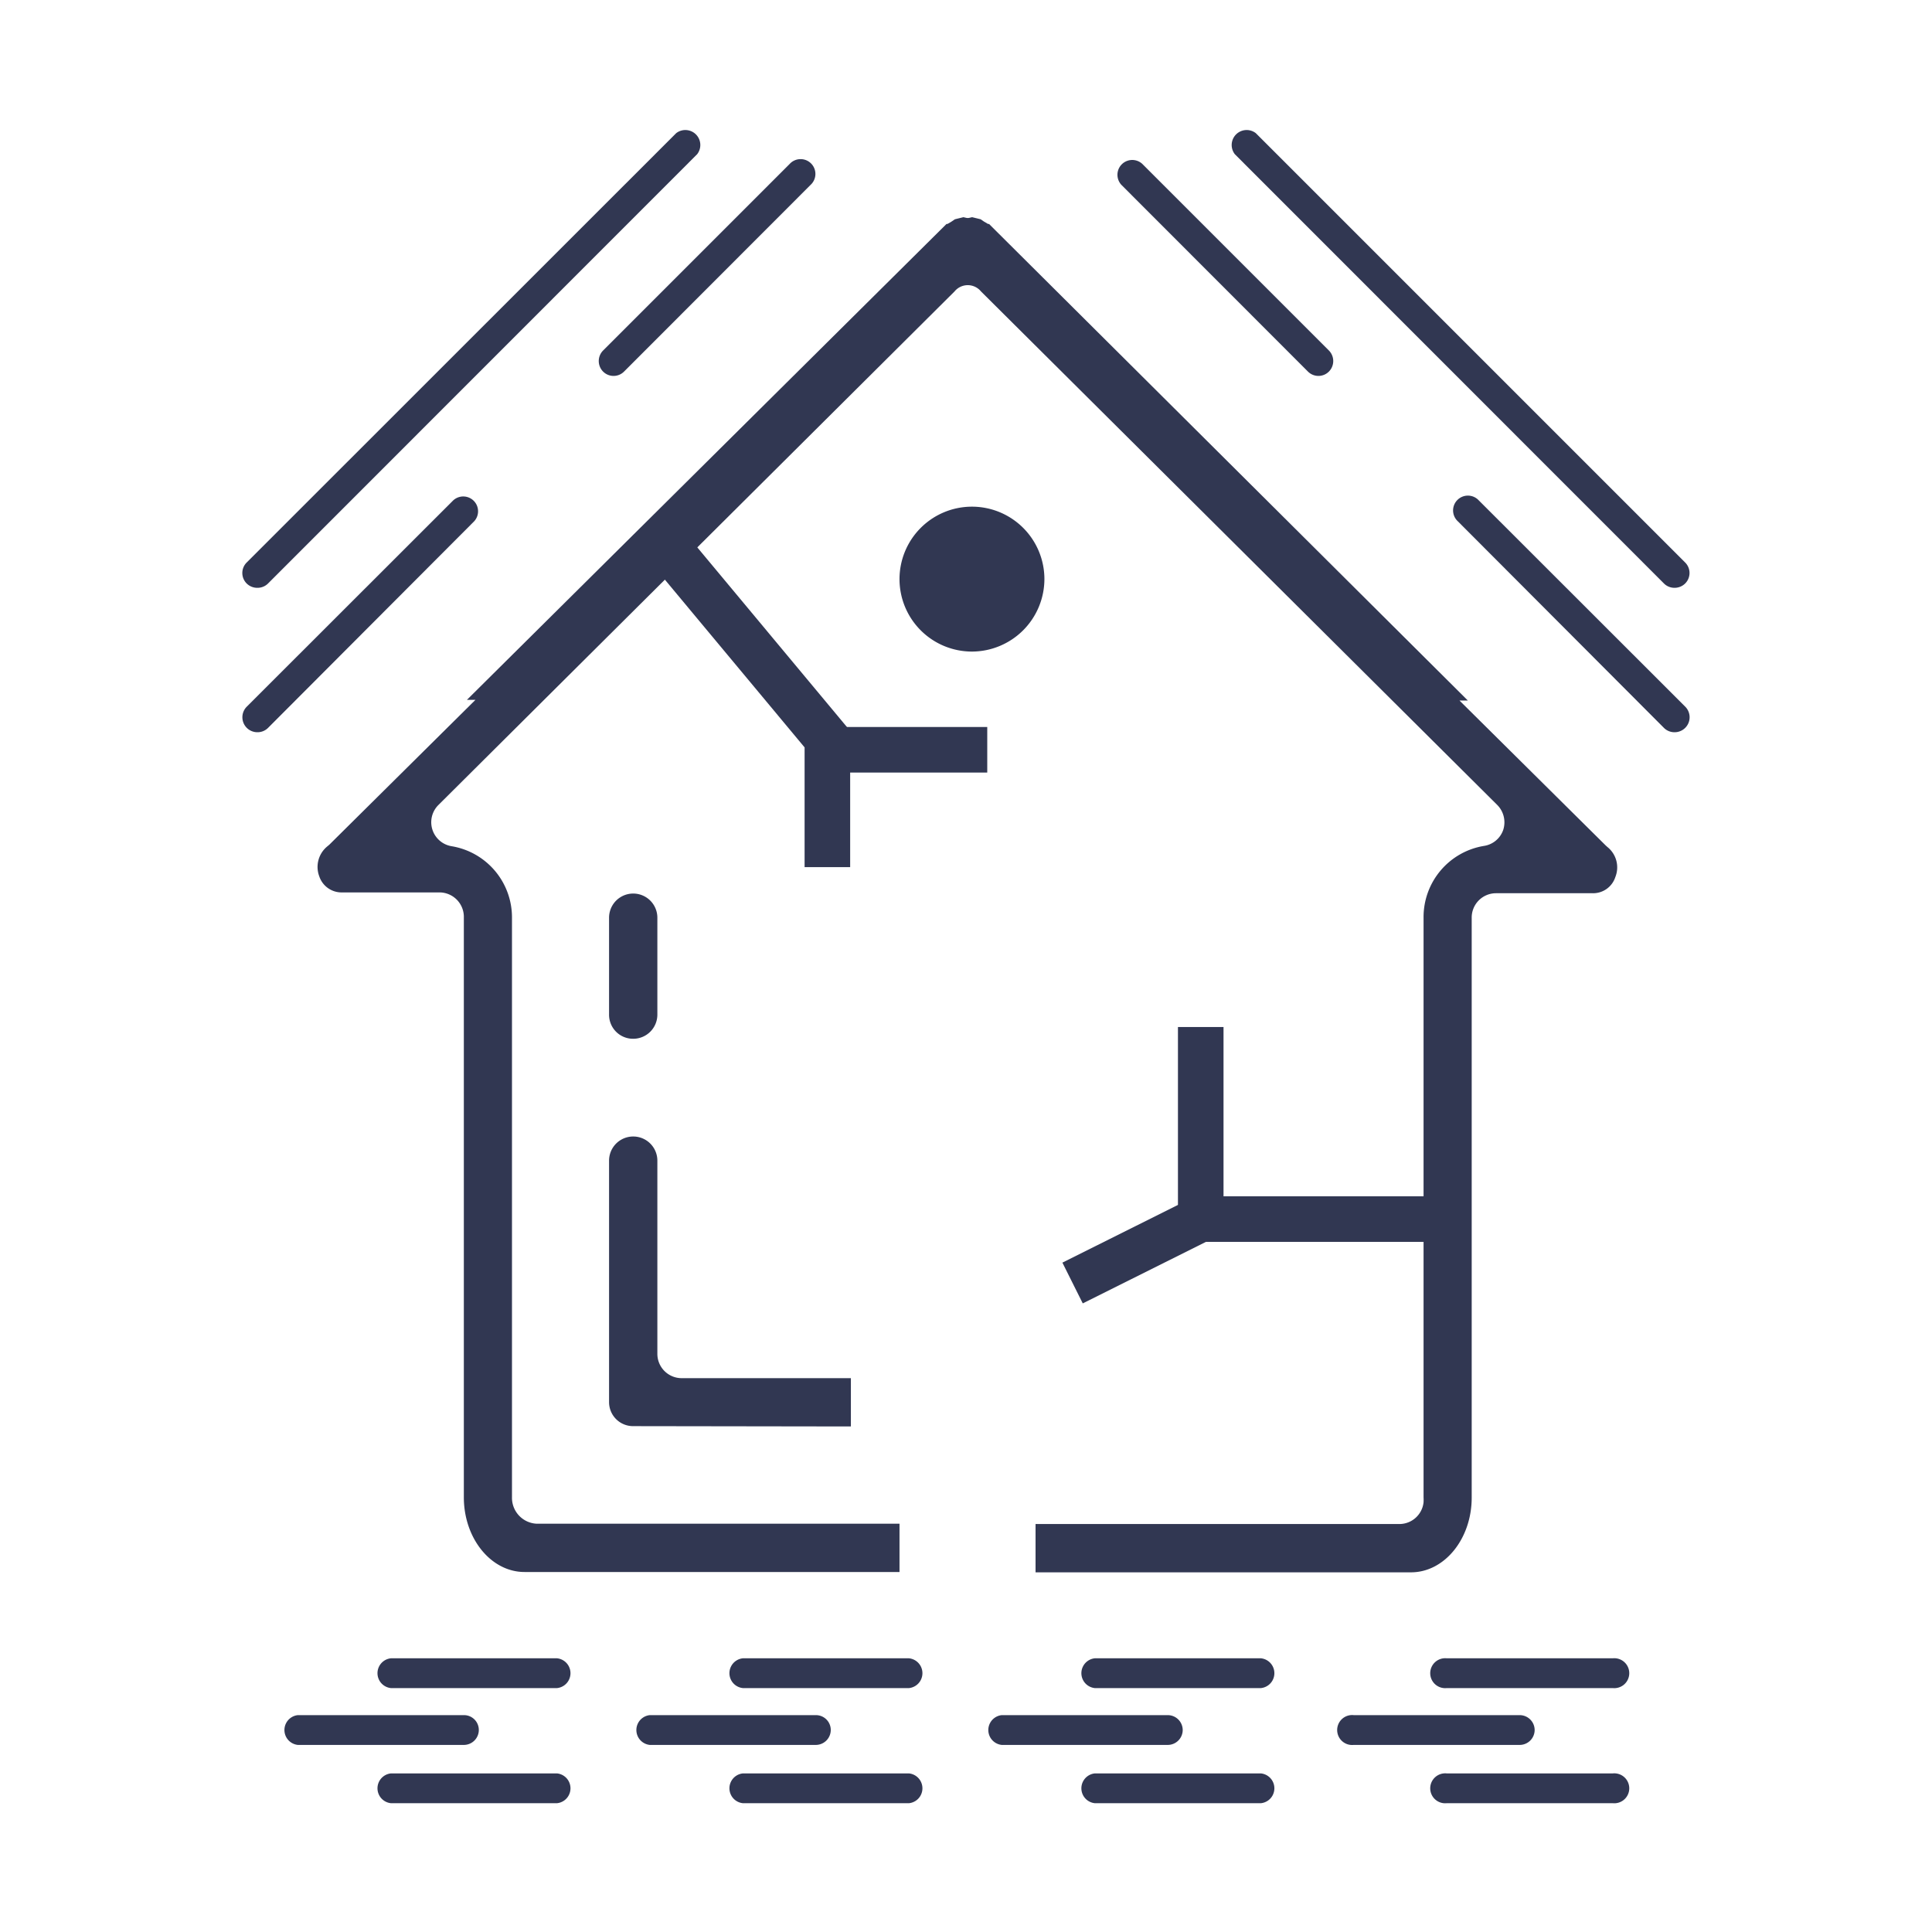 <svg xmlns="http://www.w3.org/2000/svg" width="120" height="120" viewBox="0 0 120 120"><defs><style>.a,.b{fill:#313752;}.a{opacity:0;}.c{fill:none;stroke:#313752;stroke-miterlimit:10;stroke-width:2.83px;}</style></defs><rect class="a" width="120" height="120"/><path class="b" d="M99.84,52.61l-.11-.1-9.08-9h.52L61.43,13.91l-.06,0-.24-.14-.22-.15-.2-.05-.33-.08-.22.05h-.1l-.22-.05-.33.08-.2.05-.22.15-.24.14-.06,0L29,43.47h.53l-9.08,9-.12.1a1.65,1.65,0,0,0-.5,1.86,1.46,1.46,0,0,0,1.41,1h6A1.52,1.52,0,0,1,28.81,57V93c0,2.56,1.69,4.64,3.77,4.64H55.87l0-3H33.32A1.61,1.61,0,0,1,31.8,93V57a4.48,4.48,0,0,0-3.75-4.44A1.51,1.51,0,0,1,27.23,50l32.06-31.9a1.06,1.06,0,0,1,1.64,0L93,50a1.53,1.53,0,0,1,.37,1.54,1.5,1.5,0,0,1-1.19,1A4.48,4.48,0,0,0,88.42,57V93a2.85,2.85,0,0,1,0,.31,1.51,1.51,0,0,1-1.5,1.35H64.32l0,3H87.64c2.08,0,3.77-2.08,3.77-4.64V57a1.51,1.51,0,0,1,1.51-1.52h6a1.45,1.45,0,0,0,1.41-1A1.62,1.62,0,0,0,99.84,52.61Z"/><path class="b" d="M60.37,40.47a4.5,4.5,0,1,1,4.5-4.5A4.51,4.51,0,0,1,60.37,40.47Z"/><path class="b" d="M39.32,88.58a1.49,1.49,0,0,1-1.49-1.49v-15a1.5,1.5,0,0,1,3,0v12a1.51,1.51,0,0,0,1.51,1.51H52.85v3Z"/><path class="b" d="M39.32,64.52A1.49,1.49,0,0,1,37.83,63V57a1.5,1.5,0,1,1,3,0v6A1.5,1.5,0,0,1,39.32,64.52Z"/><path class="b" d="M29.74,107.45a.92.92,0,0,0-.92-.92H18.5a.93.93,0,0,0,0,1.85H28.82A.93.93,0,0,0,29.74,107.45Z"/><path class="b" d="M34.6,103H24.28a.93.93,0,0,0,0,1.85H34.6a.93.93,0,0,0,0-1.85Z"/><path class="b" d="M34.6,110.15H24.28a.93.93,0,0,0,0,1.85H34.6a.93.93,0,0,0,0-1.85Z"/><path class="b" d="M51.6,107.45a.92.92,0,0,0-.92-.92H40.36a.93.93,0,0,0,0,1.85H50.68A.93.93,0,0,0,51.6,107.45Z"/><path class="b" d="M56.46,103H46.14a.93.93,0,0,0,0,1.85H56.46a.93.93,0,0,0,0-1.85Z"/><path class="b" d="M56.46,110.15H46.14a.93.93,0,0,0,0,1.85H56.46a.93.93,0,0,0,0-1.85Z"/><path class="b" d="M73.46,107.45a.93.93,0,0,0-.93-.92H62.22a.93.93,0,0,0,0,1.85H72.53A.93.93,0,0,0,73.46,107.45Z"/><path class="b" d="M78.32,103H68a.93.93,0,0,0,0,1.85H78.32a.93.93,0,0,0,0-1.85Z"/><path class="b" d="M78.32,110.15H68A.93.93,0,0,0,68,112H78.32a.93.93,0,0,0,0-1.85Z"/><path class="b" d="M95.32,107.45a.93.93,0,0,0-.93-.92H84.08a.93.93,0,1,0,0,1.85H94.39A.93.93,0,0,0,95.32,107.45Z"/><path class="b" d="M100.17,103H89.86a.93.93,0,1,0,0,1.85h10.31a.93.93,0,1,0,0-1.85Z"/><path class="b" d="M100.17,110.15H89.86a.93.93,0,1,0,0,1.85h10.31a.93.93,0,1,0,0-1.85Z"/><path class="b" d="M16,45.48a.92.92,0,0,0,.65-.27L29.45,32.38a.92.92,0,0,0-1.3-1.3L15.32,43.9A.93.93,0,0,0,16,45.48Z"/><path class="b" d="M37.46,23.08a.92.92,0,0,0,1.3,0l11.59-11.6a.92.92,0,1,0-1.3-1.3L37.46,21.77A.93.93,0,0,0,37.46,23.08Z"/><path class="b" d="M16,36.51a.92.92,0,0,0,.65-.27L43.3,9.58A.93.93,0,0,0,42,8.27L15.32,34.94a.92.92,0,0,0,0,1.3A.93.93,0,0,0,16,36.51Z"/><path class="b" d="M104,45.48a.92.92,0,0,1-.65-.27L90.55,32.38a.92.92,0,1,1,1.3-1.3L104.68,43.9a.93.93,0,0,1-.66,1.58Z"/><path class="b" d="M82.54,23.08a.92.92,0,0,1-1.3,0L69.65,11.48a.92.92,0,0,1,1.3-1.3L82.54,21.77A.93.93,0,0,1,82.54,23.08Z"/><path class="b" d="M104,36.51a.92.92,0,0,1-.65-.27L76.7,9.58A.93.93,0,0,1,78,8.27l26.67,26.67a.92.92,0,0,1,0,1.3A.93.93,0,0,1,104,36.51Z"/><polyline class="c" points="40.82 33.22 51.39 45.91 51.39 53.86"/><line class="c" x1="52.05" y1="46.57" x2="61.32" y2="46.57"/><polyline class="c" points="90.47 75.72 74.58 75.72 74.58 63.79"/><line class="c" x1="74.57" y1="75.72" x2="66.62" y2="79.69"/></svg>